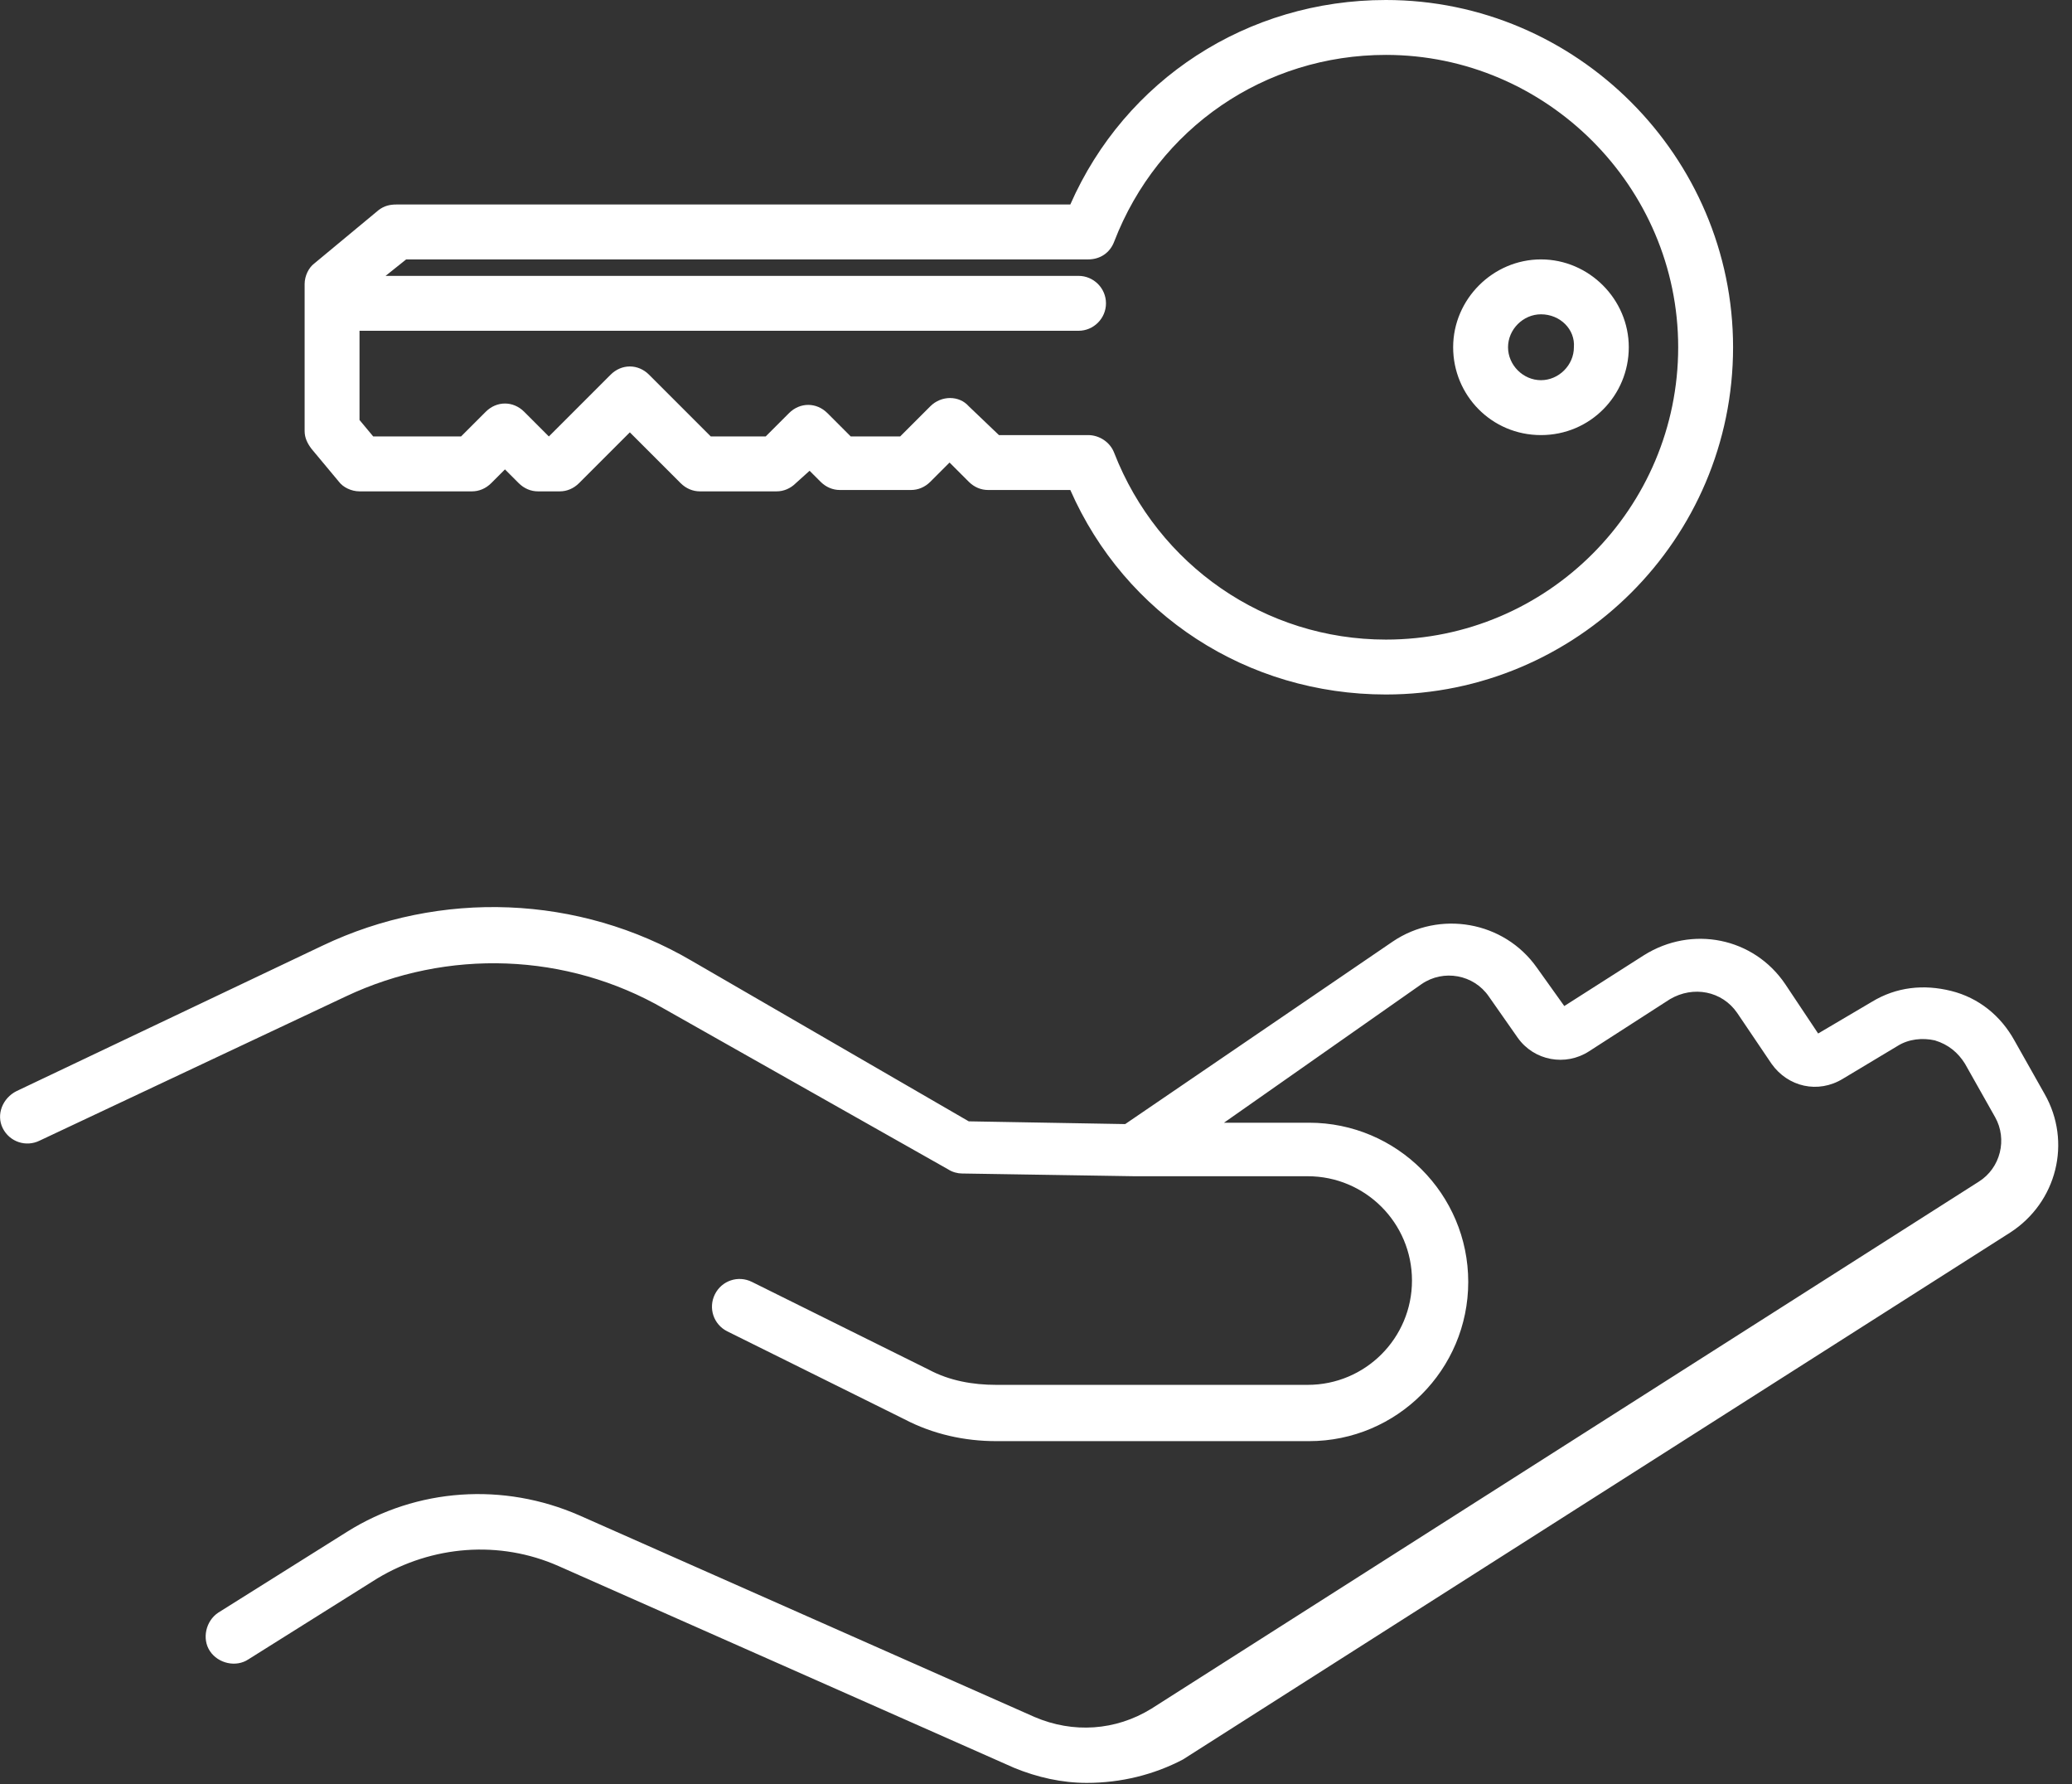 <?xml version="1.0" encoding="utf-8"?>
<!-- Generator: Adobe Illustrator 23.0.1, SVG Export Plug-In . SVG Version: 6.00 Build 0)  -->
<svg version="1.1" id="Layer_1" xmlns="http://www.w3.org/2000/svg" xmlns:xlink="http://www.w3.org/1999/xlink" x="0px" y="0px"
	 viewBox="0 0 151 130" style="enable-background:new 0 0 151 130;" xml:space="preserve">
<rect x="0" y="0" width="151" height="130" fill="#333333" stroke="none"/>
<style type="text/css">
	.st0{fill:#FFFFFF;}
</style>
<g>
	<path class="st0" d="M79.2,129.9c-1.8,0-3.6-0.4-5.3-1.1l-33.2-14.7c-4.3-1.9-9.2-1.5-13.2,0.9l-9.4,5.9c-0.9,0.6-2.2,0.3-2.8-0.6
		s-0.3-2.2,0.6-2.8l9.4-5.9c5.1-3.2,11.4-3.6,16.9-1.2l33.2,14.7c2.8,1.2,5.9,1,8.5-0.6l60.3-38.4c1.6-1,2.1-3.1,1.2-4.7l-2.2-3.9
		c-0.5-0.8-1.2-1.4-2.2-1.7c-0.9-0.2-1.9-0.1-2.7,0.4l-4,2.4c-1.8,1.1-4,0.6-5.2-1.1l-2.5-3.7c-1.1-1.6-3.2-2-4.9-1l-5.9,3.8
		c-1.7,1.1-4,0.7-5.2-1l-2.1-3c-1.1-1.6-3.3-2-4.9-0.9L89.2,81.8h6.2c6.4,0,11.6,5.2,11.6,11.6c0,6.4-5.2,11.6-11.6,11.6H72.6
		c-2.3,0-4.6-0.5-6.7-1.6l-12.9-6.4c-1-0.5-1.4-1.7-0.9-2.7s1.7-1.4,2.7-0.9l12.9,6.4c1.5,0.8,3.2,1.1,4.9,1.1h22.7
		c4.2,0,7.6-3.4,7.6-7.6s-3.4-7.6-7.6-7.6H82.7l-12.6-0.2c-0.3,0-0.7-0.1-1-0.3L48.4,73.5c-7.1-4.1-15.8-4.4-23.2-0.9L2.9,83.1
		c-1,0.5-2.2,0.1-2.7-0.9s0-2.2,1-2.7l22.3-10.6c8.6-4.1,18.7-3.7,26.9,1.1l20.2,11.7l11.4,0.2l19.5-13.3c3.4-2.3,8.1-1.5,10.5,1.9
		l2,2.8l5.8-3.7c3.5-2.2,8-1.3,10.3,2.1l2.4,3.6l3.9-2.3c1.8-1.1,3.8-1.3,5.8-0.8s3.6,1.8,4.6,3.6l2.2,3.9c2,3.5,0.9,7.9-2.5,10.1
		l-60.3,38.4C84.1,129.3,81.7,129.9,79.2,129.9L79.2,129.9z M101,50.6c-10.1,0-19-5.8-23-14.9h-6c-0.5,0-1-0.2-1.4-0.6l-1.4-1.4
		l-1.4,1.4c-0.4,0.4-0.9,0.6-1.4,0.6h-5.2c-0.5,0-1-0.2-1.4-0.6l-0.8-0.8L58,35.2c-0.4,0.4-0.9,0.6-1.4,0.6H51c-0.5,0-1-0.2-1.4-0.6
		l-3.7-3.7l-3.7,3.7c-0.4,0.4-0.9,0.6-1.4,0.6h-1.6c-0.5,0-1-0.2-1.4-0.6l-1-1l-1,1c-0.4,0.4-0.9,0.6-1.4,0.6h-8.2
		c-0.6,0-1.2-0.3-1.5-0.7l-2-2.4c-0.3-0.4-0.5-0.8-0.5-1.3V20.7c0-0.6,0.3-1.2,0.7-1.5l4.7-3.9c0.4-0.3,0.8-0.4,1.3-0.4h49.1
		C82,5.8,90.9,0,101,0c13.9,0,25.3,11.4,25.3,25.3C126.3,39.3,114.9,50.6,101,50.6L101,50.6z M72.8,31.7h6.5c0.8,0,1.6,0.5,1.9,1.3
		c3.2,8.2,11,13.6,19.8,13.6c11.8,0,21.3-9.6,21.3-21.3S112.7,4,101,4c-8.8,0-16.6,5.3-19.8,13.6c-0.3,0.8-1,1.3-1.9,1.3H29.6
		l-1.5,1.2h50.5c1.1,0,2,0.9,2,2c0,1.1-0.9,2-2,2H26.2v6.5l1,1.2h6.4l1.8-1.8c0.4-0.4,0.9-0.6,1.4-0.6s1,0.2,1.4,0.6l1.8,1.8
		l4.5-4.5c0.4-0.4,0.9-0.6,1.4-0.6s1,0.2,1.4,0.6l4.5,4.5h4l1.7-1.7c0.4-0.4,0.9-0.6,1.4-0.6s1,0.2,1.4,0.6l1.7,1.7h3.6l2.2-2.2
		c0.8-0.8,2.1-0.8,2.8,0L72.8,31.7z M112.3,31.7c-3.6,0-6.4-2.9-6.4-6.4s2.9-6.4,6.4-6.4s6.4,2.9,6.4,6.4S115.9,31.7,112.3,31.7
		L112.3,31.7z M112.3,22.9c-1.3,0-2.4,1.1-2.4,2.4s1.1,2.4,2.4,2.4c1.3,0,2.4-1.1,2.4-2.4C114.8,24,113.7,22.9,112.3,22.9
		L112.3,22.9z"/>
</g>
</svg>
